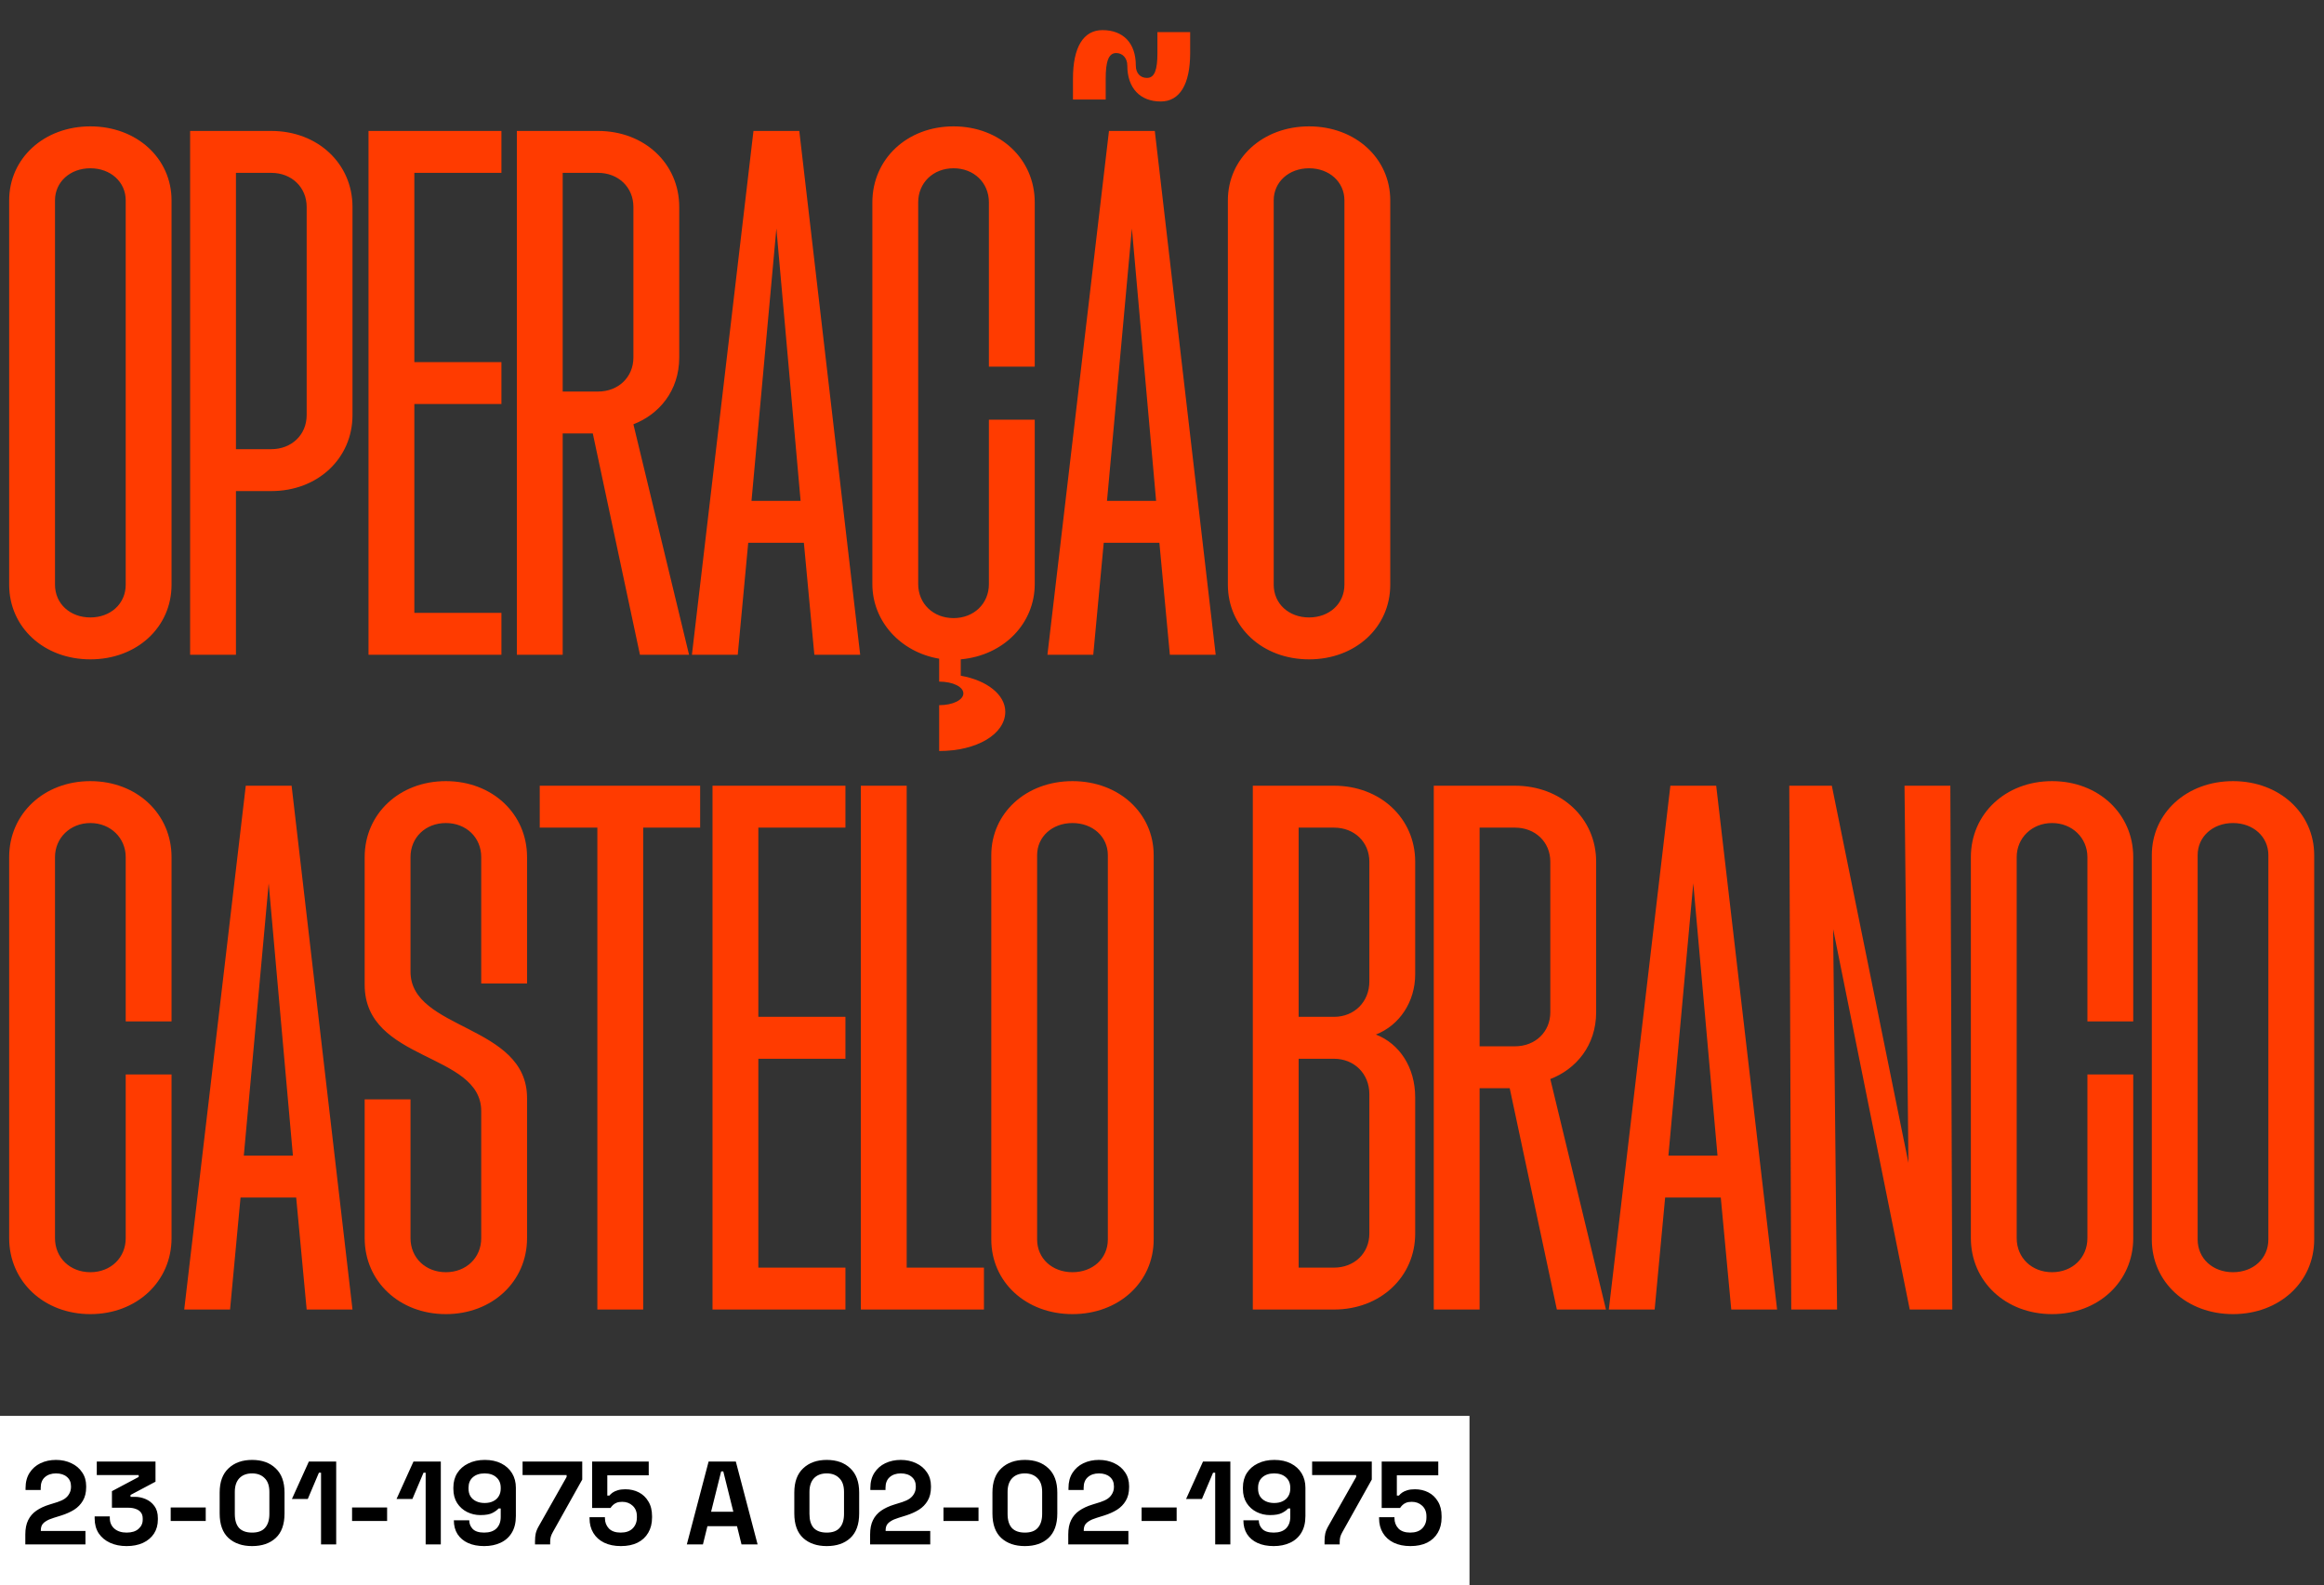 <svg width="2513" height="1714" viewBox="0 0 2513 1714" fill="none" xmlns="http://www.w3.org/2000/svg">
<rect x="0" y="0" width="2513" height="1714" fill="#333333" stroke="none"/>
<path d="M97.704 712.956C47.436 712.956 9.912 678.264 9.912 632.244V216.648C9.912 171.336 47.436 136.644 97.704 136.644C147.972 136.644 185.496 171.336 185.496 216.648V632.244C185.496 678.264 147.972 712.956 97.704 712.956ZM59.472 632.244C59.472 652.776 75.756 667.644 97.704 667.644C119.652 667.644 135.936 652.776 135.936 632.244V216.648C135.936 196.824 119.652 181.956 97.704 181.956C75.756 181.956 59.472 196.824 59.472 216.648V632.244ZM205.58 708V141.6H293.372C343.64 141.6 381.164 177 381.164 223.728V448.872C381.164 495.6 343.64 531 293.372 531H255.14V708H205.58ZM255.14 485.688H293.372C315.32 485.688 331.604 470.112 331.604 448.872V223.728C331.604 202.488 315.32 186.912 293.372 186.912H255.14V485.688ZM398.482 708V141.6H542.206V186.912H448.042V391.524H542.206V436.836H448.042V662.688H542.206V708H398.482ZM558.889 708V141.6H646.681C696.949 141.6 734.473 177 734.473 223.728V386.568C734.473 422.676 712.525 448.164 684.913 458.784L745.093 708H691.993L641.017 468.696H608.449V708H558.889ZM608.449 423.384H646.681C668.629 423.384 684.913 407.808 684.913 386.568V223.728C684.913 202.488 668.629 186.912 646.681 186.912H608.449V423.384ZM748.185 708L814.737 141.6H864.297L930.141 708H880.581L869.253 586.932H809.073L797.745 708H748.185ZM812.613 541.62H865.713L839.517 247.092L812.613 541.62ZM1015.53 762.516C1030.39 762.516 1041.72 756.852 1041.72 749.772C1041.72 742.692 1030.39 737.028 1015.53 737.028V712.248C973.754 705.168 943.31 671.892 943.31 631.536V218.772C943.31 172.044 980.834 136.644 1031.1 136.644C1081.37 136.644 1118.89 172.044 1118.89 218.772V396.48H1069.33V218.772C1069.33 197.532 1053.05 181.956 1031.1 181.956C1009.15 181.956 992.87 197.532 992.87 218.772V631.536C992.87 652.776 1009.15 668.352 1031.1 668.352C1053.05 668.352 1069.33 652.776 1069.33 631.536V453.828H1118.89V631.536C1118.89 674.016 1085.62 708.708 1038.89 712.956V730.656C1067.21 735.612 1087.03 751.188 1087.03 769.596C1087.03 793.668 1056.59 812.076 1015.53 812.076V762.516ZM1132.61 708L1199.16 141.6H1248.72L1314.56 708H1265L1253.67 586.932H1193.49L1182.17 708H1132.61ZM1160.22 107.616V84.96C1160.22 50.976 1171.55 32.568 1192.08 32.568C1214.73 32.568 1228.19 46.728 1228.19 70.8C1228.19 79.296 1233.14 84.252 1240.22 84.252C1248.72 84.252 1251.55 75.048 1251.55 57.348V34.692H1286.95V57.348C1286.95 91.332 1275.62 109.74 1255.09 109.74C1233.14 109.74 1218.98 95.58 1218.98 70.8C1218.98 63.012 1214.03 57.348 1206.95 57.348C1198.45 57.348 1195.62 67.26 1195.62 84.96V107.616H1160.22ZM1197.03 541.62H1250.13L1223.94 247.092L1197.03 541.62ZM1415.52 712.956C1365.26 712.956 1327.73 678.264 1327.73 632.244V216.648C1327.73 171.336 1365.26 136.644 1415.52 136.644C1465.79 136.644 1503.32 171.336 1503.32 216.648V632.244C1503.32 678.264 1465.79 712.956 1415.52 712.956ZM1377.29 632.244C1377.29 652.776 1393.58 667.644 1415.52 667.644C1437.47 667.644 1453.76 652.776 1453.76 632.244V216.648C1453.76 196.824 1437.47 181.956 1415.52 181.956C1393.58 181.956 1377.29 196.824 1377.29 216.648V632.244ZM97.704 1420.96C47.436 1420.96 9.912 1385.56 9.912 1338.83V926.772C9.912 880.044 47.436 844.644 97.704 844.644C147.972 844.644 185.496 880.044 185.496 926.772V1104.48H135.936V926.772C135.936 906.24 119.652 889.956 97.704 889.956C75.756 889.956 59.472 906.24 59.472 926.772V1338.83C59.472 1360.07 75.756 1375.64 97.704 1375.64C119.652 1375.64 135.936 1360.07 135.936 1338.83V1161.83H185.496V1338.83C185.496 1385.56 147.972 1420.96 97.704 1420.96ZM199.208 1416L265.76 849.6H315.32L381.164 1416H331.604L320.276 1294.93H260.096L248.768 1416H199.208ZM263.636 1249.62H316.736L290.54 955.092L263.636 1249.62ZM482.126 1420.96C431.858 1420.96 394.334 1385.56 394.334 1338.83V1188.73H443.894V1338.83C443.894 1360.07 460.178 1375.64 482.126 1375.64C504.074 1375.64 520.358 1360.07 520.358 1338.83V1201.48C520.358 1137.76 394.334 1148.38 394.334 1064.83V926.772C394.334 880.044 431.858 844.644 482.126 844.644C532.394 844.644 569.918 880.044 569.918 926.772V1063.42H520.358V926.772C520.358 905.532 504.074 889.956 482.126 889.956C460.178 889.956 443.894 905.532 443.894 926.772V1050.67C443.894 1114.39 569.918 1107.31 569.918 1187.32V1338.83C569.918 1385.56 532.394 1420.96 482.126 1420.96ZM645.934 1416V894.912H583.63V849.6H757.09V894.912H695.494V1416H645.934ZM770.459 1416V849.6H914.183V894.912H820.019V1099.52H914.183V1144.84H820.019V1370.69H914.183V1416H770.459ZM930.865 1416V849.6H980.425V1370.69H1063.97V1416H930.865ZM1159.7 1420.96C1109.44 1420.96 1071.91 1386.26 1071.91 1340.24V924.648C1071.91 879.336 1109.44 844.644 1159.7 844.644C1209.97 844.644 1247.5 879.336 1247.5 924.648V1340.24C1247.5 1386.26 1209.97 1420.96 1159.7 1420.96ZM1121.47 1340.24C1121.47 1360.78 1137.76 1375.64 1159.7 1375.64C1181.65 1375.64 1197.94 1360.78 1197.94 1340.24V924.648C1197.94 904.824 1181.65 889.956 1159.7 889.956C1137.76 889.956 1121.47 904.824 1121.47 924.648V1340.24ZM1354.7 1416V849.6H1442.49C1492.76 849.6 1530.28 885 1530.28 931.728V1053.5C1530.28 1083.24 1513.29 1108.73 1487.8 1118.64C1513.29 1128.55 1530.28 1154.04 1530.28 1186.61V1333.87C1530.28 1380.6 1492.76 1416 1442.49 1416H1354.7ZM1404.26 1370.69H1442.49C1464.44 1370.69 1480.72 1355.11 1480.72 1333.87V1183.07C1480.72 1161.12 1464.44 1144.84 1442.49 1144.84H1404.26V1370.69ZM1404.26 1099.52H1442.49C1464.44 1099.52 1480.72 1083.24 1480.72 1061.29V931.728C1480.72 910.488 1464.44 894.912 1442.49 894.912H1404.26V1099.52ZM1550.37 1416V849.6H1638.16C1688.43 849.6 1725.95 885 1725.95 931.728V1094.57C1725.95 1130.68 1704 1156.16 1676.39 1166.78L1736.57 1416H1683.47L1632.49 1176.7H1599.93V1416H1550.37ZM1599.93 1131.38H1638.16C1660.11 1131.38 1676.39 1115.81 1676.39 1094.57V931.728C1676.39 910.488 1660.11 894.912 1638.16 894.912H1599.93V1131.38ZM1739.66 1416L1806.21 849.6H1855.77L1921.62 1416H1872.06L1860.73 1294.93H1800.55L1789.22 1416H1739.66ZM1804.09 1249.62H1857.19L1830.99 955.092L1804.09 1249.62ZM1936.91 1416L1934.79 849.6H1980.81L2063.64 1257.41L2059.4 849.6H2108.96L2111.08 1416H2065.06L1982.22 1004.65L1986.47 1416H1936.91ZM2218.94 1420.96C2168.67 1420.96 2131.15 1385.56 2131.15 1338.83V926.772C2131.15 880.044 2168.67 844.644 2218.94 844.644C2269.21 844.644 2306.73 880.044 2306.73 926.772V1104.48H2257.17V926.772C2257.17 906.24 2240.89 889.956 2218.94 889.956C2196.99 889.956 2180.71 906.24 2180.71 926.772V1338.83C2180.71 1360.07 2196.99 1375.64 2218.94 1375.64C2240.89 1375.64 2257.17 1360.07 2257.17 1338.83V1161.83H2306.73V1338.83C2306.73 1385.56 2269.21 1420.96 2218.94 1420.96ZM2414.61 1420.96C2364.34 1420.96 2326.81 1386.26 2326.81 1340.24V924.648C2326.81 879.336 2364.34 844.644 2414.61 844.644C2464.87 844.644 2502.4 879.336 2502.4 924.648V1340.24C2502.4 1386.26 2464.87 1420.96 2414.61 1420.96ZM2376.37 1340.24C2376.37 1360.78 2392.66 1375.64 2414.61 1375.64C2436.55 1375.64 2452.84 1360.78 2452.84 1340.24V924.648C2452.84 904.824 2436.55 889.956 2414.61 889.956C2392.66 889.956 2376.37 904.824 2376.37 924.648V1340.24Z" fill="#FF3B00"/>
<rect y="1531" width="1589" height="183" fill="white"/>
<path d="M27.376 1670V1659.25C27.376 1653.02 28.4 1647.86 30.448 1643.76C32.496 1639.58 35.44 1636.17 39.28 1633.52C43.205 1630.79 47.984 1628.57 53.616 1626.86L62.192 1624.18C65.349 1623.15 67.995 1621.91 70.128 1620.46C72.261 1618.93 73.883 1617.09 74.992 1614.96C76.187 1612.83 76.784 1610.39 76.784 1607.66V1607.15C76.784 1602.89 75.333 1599.51 72.432 1597.04C69.531 1594.48 65.563 1593.2 60.528 1593.2C55.579 1593.2 51.568 1594.57 48.496 1597.3C45.509 1599.94 44.016 1603.78 44.016 1608.82V1611.12H27.632V1609.07C27.632 1602.59 29.083 1597.08 31.984 1592.56C34.885 1588.04 38.811 1584.58 43.76 1582.19C48.795 1579.8 54.384 1578.61 60.528 1578.61C66.672 1578.61 72.219 1579.8 77.168 1582.19C82.117 1584.5 86 1587.78 88.816 1592.05C91.717 1596.23 93.168 1601.18 93.168 1606.9V1608.18C93.168 1613.89 91.973 1618.76 89.584 1622.77C87.28 1626.69 84.123 1629.94 80.112 1632.5C76.101 1634.97 71.536 1637.02 66.416 1638.64L58.224 1641.2C54.555 1642.31 51.696 1643.55 49.648 1644.91C47.6 1646.19 46.149 1647.64 45.296 1649.26C44.528 1650.8 44.144 1652.68 44.144 1654.9V1655.41H92.4V1670H27.376ZM136.912 1671.79C130.171 1671.79 124.197 1670.6 118.992 1668.21C113.787 1665.82 109.691 1662.41 106.704 1657.97C103.803 1653.45 102.352 1648.11 102.352 1641.97V1639.66H118.736V1641.46C118.736 1646.23 120.4 1650.07 123.728 1652.98C127.056 1655.79 131.451 1657.2 136.912 1657.2C142.459 1657.2 146.725 1655.88 149.712 1653.23C152.784 1650.59 154.32 1647.26 154.32 1643.25V1641.97C154.32 1639.24 153.637 1637.02 152.272 1635.31C150.907 1633.61 149.072 1632.37 146.768 1631.6C144.464 1630.75 141.861 1630.32 138.96 1630.32H121.04V1612.4L149.968 1597.04V1594.99H104.656V1580.4H168.144V1602.16L141.136 1616.5V1618.54H145.872C149.883 1618.54 153.765 1619.35 157.52 1620.98C161.36 1622.6 164.517 1625.11 166.992 1628.53C169.467 1631.86 170.704 1636.21 170.704 1641.58V1643.12C170.704 1648.92 169.296 1654 166.48 1658.35C163.664 1662.62 159.696 1665.95 154.576 1668.34C149.541 1670.64 143.653 1671.79 136.912 1671.79ZM184.579 1644.66V1630.06H222.467V1644.66H184.579ZM272.597 1671.79C262.016 1671.79 253.525 1668.89 247.125 1663.09C240.725 1657.2 237.525 1648.33 237.525 1636.46V1613.94C237.525 1602.42 240.725 1593.67 247.125 1587.7C253.525 1581.64 262.016 1578.61 272.597 1578.61C283.264 1578.61 291.754 1581.64 298.069 1587.7C304.469 1593.67 307.669 1602.42 307.669 1613.94V1636.46C307.669 1648.33 304.469 1657.2 298.069 1663.09C291.754 1668.89 283.264 1671.79 272.597 1671.79ZM272.597 1657.2C278.997 1657.2 283.69 1655.45 286.677 1651.95C289.749 1648.45 291.285 1643.46 291.285 1636.98V1613.17C291.285 1606.6 289.578 1601.65 286.165 1598.32C282.837 1594.91 278.314 1593.2 272.597 1593.2C266.709 1593.2 262.101 1594.95 258.773 1598.45C255.53 1601.95 253.909 1606.85 253.909 1613.17V1636.98C253.909 1643.72 255.445 1648.79 258.517 1652.21C261.674 1655.54 266.368 1657.2 272.597 1657.2ZM347.149 1670V1592.43H344.845L332.813 1620.85H315.661L333.965 1580.4H363.533V1670H347.149ZM380.704 1644.66V1630.06H418.592V1644.66H380.704ZM460.274 1670V1592.43H457.97L445.938 1620.85H428.786L447.09 1580.4H476.658V1670H460.274ZM523.525 1671.79C516.869 1671.79 511.066 1670.68 506.117 1668.46C501.253 1666.25 497.456 1663.05 494.725 1658.86C492.08 1654.68 490.757 1649.69 490.757 1643.89H507.397C507.397 1647.47 508.634 1650.59 511.109 1653.23C513.669 1655.88 517.808 1657.2 523.525 1657.2C529.328 1657.2 533.765 1655.71 536.837 1652.72C539.909 1649.65 541.445 1645.51 541.445 1640.3V1631.09H539.141C537.69 1632.79 535.472 1634.42 532.485 1635.95C529.584 1637.49 525.232 1638.26 519.429 1638.26C514.309 1638.26 509.53 1637.15 505.093 1634.93C500.656 1632.71 497.072 1629.51 494.341 1625.33C491.61 1621.06 490.245 1615.94 490.245 1609.97V1608.43C490.245 1602.46 491.653 1597.25 494.469 1592.82C497.285 1588.38 501.253 1584.92 506.373 1582.45C511.493 1579.89 517.466 1578.61 524.293 1578.61C531.12 1578.61 537.05 1579.89 542.085 1582.45C547.12 1585.01 551.002 1588.55 553.733 1593.07C556.464 1597.59 557.829 1602.8 557.829 1608.69V1639.28C557.829 1646.53 556.336 1652.59 553.349 1657.46C550.448 1662.23 546.394 1665.82 541.189 1668.21C536.069 1670.6 530.181 1671.79 523.525 1671.79ZM524.037 1625.2C527.621 1625.2 530.693 1624.56 533.253 1623.28C535.898 1622 537.904 1620.21 539.269 1617.9C540.72 1615.6 541.445 1612.87 541.445 1609.71V1608.69C541.445 1603.91 539.866 1600.15 536.709 1597.42C533.637 1594.61 529.413 1593.2 524.037 1593.2C518.661 1593.2 514.394 1594.61 511.237 1597.42C508.165 1600.15 506.629 1603.91 506.629 1608.69V1609.71C506.629 1612.87 507.312 1615.6 508.677 1617.9C510.128 1620.21 512.176 1622 514.821 1623.28C517.466 1624.56 520.538 1625.2 524.037 1625.2ZM578.518 1670V1666.67C578.518 1663.34 578.774 1660.53 579.286 1658.22C579.798 1655.83 580.907 1653.15 582.614 1650.16L612.694 1597.04V1594.99H565.078V1580.4H629.59V1599.86L597.846 1656.56C596.737 1658.52 595.969 1660.27 595.542 1661.81C595.115 1663.34 594.902 1665.22 594.902 1667.44V1670H578.518ZM671.409 1671.79C664.412 1671.79 658.353 1670.55 653.233 1668.08C648.198 1665.61 644.316 1662.11 641.585 1657.58C638.854 1653.06 637.489 1647.81 637.489 1641.84V1640.56H654.129V1641.71C654.129 1645.98 655.537 1649.65 658.353 1652.72C661.254 1655.71 665.521 1657.2 671.153 1657.2C676.785 1657.2 681.094 1655.71 684.081 1652.72C687.153 1649.65 688.689 1645.68 688.689 1640.82V1639.54C688.689 1634.76 687.153 1630.96 684.081 1628.14C681.094 1625.33 677.34 1623.92 672.817 1623.92C670.342 1623.92 668.294 1624.26 666.673 1624.94C665.052 1625.63 663.729 1626.48 662.705 1627.5C661.681 1628.53 660.828 1629.55 660.145 1630.58H640.305V1580.4H701.489V1595.25H656.689V1617.14H658.993C659.846 1616.03 660.998 1614.96 662.449 1613.94C663.9 1612.91 665.777 1612.06 668.081 1611.38C670.385 1610.69 673.116 1610.35 676.273 1610.35C681.564 1610.35 686.385 1611.46 690.737 1613.68C695.089 1615.9 698.545 1619.18 701.105 1623.54C703.75 1627.8 705.073 1633.09 705.073 1639.41V1640.94C705.073 1647.26 703.708 1652.72 700.977 1657.33C698.332 1661.94 694.492 1665.52 689.457 1668.08C684.422 1670.55 678.406 1671.79 671.409 1671.79ZM742.679 1670L766.231 1580.4H795.671L819.223 1670H801.815L796.951 1650.29H764.951L760.087 1670H742.679ZM768.919 1634.67H792.983L782.103 1591.02H779.799L768.919 1634.67ZM893.972 1671.79C883.391 1671.79 874.9 1668.89 868.5 1663.09C862.1 1657.2 858.9 1648.33 858.9 1636.46V1613.94C858.9 1602.42 862.1 1593.67 868.5 1587.7C874.9 1581.64 883.391 1578.61 893.972 1578.61C904.639 1578.61 913.129 1581.64 919.444 1587.7C925.844 1593.67 929.044 1602.42 929.044 1613.94V1636.46C929.044 1648.33 925.844 1657.2 919.444 1663.09C913.129 1668.89 904.639 1671.79 893.972 1671.79ZM893.972 1657.2C900.372 1657.2 905.065 1655.45 908.052 1651.95C911.124 1648.45 912.66 1643.46 912.66 1636.98V1613.17C912.66 1606.6 910.953 1601.65 907.54 1598.32C904.212 1594.91 899.689 1593.2 893.972 1593.2C888.084 1593.2 883.476 1594.95 880.148 1598.45C876.905 1601.95 875.284 1606.85 875.284 1613.17V1636.98C875.284 1643.72 876.82 1648.79 879.892 1652.21C883.049 1655.54 887.743 1657.2 893.972 1657.2ZM940.876 1670V1659.25C940.876 1653.02 941.9 1647.86 943.948 1643.76C945.996 1639.58 948.94 1636.17 952.78 1633.52C956.705 1630.79 961.484 1628.57 967.116 1626.86L975.692 1624.18C978.849 1623.15 981.495 1621.91 983.628 1620.46C985.761 1618.93 987.383 1617.09 988.492 1614.96C989.687 1612.83 990.284 1610.39 990.284 1607.66V1607.15C990.284 1602.89 988.833 1599.51 985.932 1597.04C983.031 1594.48 979.063 1593.2 974.028 1593.2C969.079 1593.2 965.068 1594.57 961.996 1597.3C959.009 1599.94 957.516 1603.78 957.516 1608.82V1611.12H941.132V1609.07C941.132 1602.59 942.583 1597.08 945.484 1592.56C948.385 1588.04 952.311 1584.58 957.26 1582.19C962.295 1579.8 967.884 1578.61 974.028 1578.61C980.172 1578.61 985.719 1579.8 990.668 1582.19C995.617 1584.5 999.5 1587.78 1002.32 1592.05C1005.22 1596.23 1006.67 1601.18 1006.67 1606.9V1608.18C1006.67 1613.89 1005.47 1618.76 1003.08 1622.77C1000.78 1626.69 997.623 1629.94 993.612 1632.5C989.601 1634.97 985.036 1637.02 979.916 1638.64L971.724 1641.2C968.055 1642.31 965.196 1643.55 963.148 1644.91C961.1 1646.19 959.649 1647.64 958.796 1649.26C958.028 1650.8 957.644 1652.68 957.644 1654.9V1655.41H1005.9V1670H940.876ZM1020.2 1644.66V1630.06H1058.09V1644.66H1020.2ZM1108.22 1671.79C1097.64 1671.79 1089.15 1668.89 1082.75 1663.09C1076.35 1657.2 1073.15 1648.33 1073.15 1636.46V1613.94C1073.15 1602.42 1076.35 1593.67 1082.75 1587.7C1089.15 1581.64 1097.64 1578.61 1108.22 1578.61C1118.89 1578.61 1127.38 1581.64 1133.69 1587.7C1140.09 1593.67 1143.29 1602.42 1143.29 1613.94V1636.46C1143.29 1648.33 1140.09 1657.2 1133.69 1663.09C1127.38 1668.89 1118.89 1671.79 1108.22 1671.79ZM1108.22 1657.2C1114.62 1657.2 1119.32 1655.45 1122.3 1651.95C1125.37 1648.45 1126.91 1643.46 1126.91 1636.98V1613.17C1126.91 1606.6 1125.2 1601.65 1121.79 1598.32C1118.46 1594.91 1113.94 1593.2 1108.22 1593.2C1102.33 1593.2 1097.73 1594.95 1094.4 1598.45C1091.16 1601.95 1089.53 1606.85 1089.53 1613.17V1636.98C1089.53 1643.72 1091.07 1648.79 1094.14 1652.21C1097.3 1655.54 1101.99 1657.2 1108.22 1657.2ZM1155.13 1670V1659.25C1155.13 1653.02 1156.15 1647.86 1158.2 1643.76C1160.25 1639.58 1163.19 1636.17 1167.03 1633.52C1170.96 1630.79 1175.73 1628.57 1181.37 1626.86L1189.94 1624.18C1193.1 1623.15 1195.74 1621.91 1197.88 1620.46C1200.01 1618.93 1201.63 1617.09 1202.74 1614.96C1203.94 1612.83 1204.53 1610.39 1204.53 1607.66V1607.15C1204.53 1602.89 1203.08 1599.51 1200.18 1597.04C1197.28 1594.48 1193.31 1593.2 1188.28 1593.2C1183.33 1593.2 1179.32 1594.57 1176.25 1597.3C1173.26 1599.94 1171.77 1603.78 1171.77 1608.82V1611.12H1155.38V1609.07C1155.38 1602.59 1156.83 1597.08 1159.73 1592.56C1162.64 1588.04 1166.56 1584.58 1171.51 1582.19C1176.54 1579.8 1182.13 1578.61 1188.28 1578.61C1194.42 1578.61 1199.97 1579.8 1204.92 1582.19C1209.87 1584.5 1213.75 1587.78 1216.57 1592.05C1219.47 1596.23 1220.92 1601.18 1220.92 1606.9V1608.18C1220.92 1613.89 1219.72 1618.76 1217.33 1622.77C1215.03 1626.69 1211.87 1629.94 1207.86 1632.5C1203.85 1634.97 1199.29 1637.02 1194.17 1638.64L1185.97 1641.2C1182.3 1642.31 1179.45 1643.55 1177.4 1644.91C1175.35 1646.19 1173.9 1647.64 1173.05 1649.26C1172.28 1650.8 1171.89 1652.68 1171.89 1654.9V1655.41H1220.15V1670H1155.13ZM1234.45 1644.66V1630.06H1272.34V1644.66H1234.45ZM1314.02 1670V1592.43H1311.72L1299.69 1620.85H1282.54L1300.84 1580.4H1330.41V1670H1314.02ZM1377.28 1671.79C1370.62 1671.79 1364.82 1670.68 1359.87 1668.46C1355 1666.25 1351.21 1663.05 1348.48 1658.86C1345.83 1654.68 1344.51 1649.69 1344.51 1643.89H1361.15C1361.15 1647.47 1362.38 1650.59 1364.86 1653.23C1367.42 1655.88 1371.56 1657.2 1377.28 1657.2C1383.08 1657.2 1387.52 1655.71 1390.59 1652.72C1393.66 1649.65 1395.2 1645.51 1395.2 1640.3V1631.09H1392.89C1391.44 1632.79 1389.22 1634.42 1386.24 1635.95C1383.33 1637.49 1378.98 1638.26 1373.18 1638.26C1368.06 1638.26 1363.28 1637.15 1358.84 1634.93C1354.41 1632.71 1350.82 1629.51 1348.09 1625.33C1345.36 1621.06 1344 1615.94 1344 1609.97V1608.43C1344 1602.46 1345.4 1597.25 1348.22 1592.82C1351.04 1588.38 1355 1584.92 1360.12 1582.45C1365.24 1579.89 1371.22 1578.61 1378.04 1578.61C1384.87 1578.61 1390.8 1579.89 1395.84 1582.45C1400.87 1585.01 1404.75 1588.55 1407.48 1593.07C1410.21 1597.59 1411.58 1602.8 1411.58 1608.69V1639.28C1411.58 1646.53 1410.09 1652.59 1407.1 1657.46C1404.2 1662.23 1400.14 1665.82 1394.94 1668.21C1389.82 1670.6 1383.93 1671.79 1377.28 1671.79ZM1377.79 1625.2C1381.37 1625.2 1384.44 1624.56 1387 1623.28C1389.65 1622 1391.65 1620.21 1393.02 1617.9C1394.47 1615.6 1395.2 1612.87 1395.2 1609.71V1608.69C1395.2 1603.91 1393.62 1600.15 1390.46 1597.42C1387.39 1594.61 1383.16 1593.2 1377.79 1593.2C1372.41 1593.2 1368.14 1594.61 1364.99 1597.42C1361.92 1600.15 1360.38 1603.91 1360.38 1608.69V1609.71C1360.38 1612.87 1361.06 1615.6 1362.43 1617.9C1363.88 1620.21 1365.93 1622 1368.57 1623.28C1371.22 1624.56 1374.29 1625.2 1377.79 1625.2ZM1432.27 1670V1666.67C1432.27 1663.34 1432.52 1660.53 1433.04 1658.22C1433.55 1655.83 1434.66 1653.15 1436.36 1650.16L1466.44 1597.04V1594.99H1418.83V1580.4H1483.34V1599.86L1451.6 1656.56C1450.49 1658.52 1449.72 1660.27 1449.29 1661.81C1448.87 1663.34 1448.65 1665.22 1448.65 1667.44V1670H1432.27ZM1525.16 1671.79C1518.16 1671.79 1512.1 1670.55 1506.98 1668.08C1501.95 1665.61 1498.07 1662.11 1495.34 1657.58C1492.6 1653.06 1491.24 1647.81 1491.24 1641.84V1640.56H1507.88V1641.71C1507.88 1645.98 1509.29 1649.65 1512.1 1652.72C1515 1655.71 1519.27 1657.2 1524.9 1657.2C1530.54 1657.2 1534.84 1655.71 1537.83 1652.72C1540.9 1649.65 1542.44 1645.68 1542.44 1640.82V1639.54C1542.44 1634.76 1540.9 1630.96 1537.83 1628.14C1534.84 1625.33 1531.09 1623.92 1526.57 1623.92C1524.09 1623.92 1522.04 1624.26 1520.42 1624.94C1518.8 1625.63 1517.48 1626.48 1516.46 1627.5C1515.43 1628.53 1514.58 1629.55 1513.9 1630.58H1494.06V1580.4H1555.24V1595.25H1510.44V1617.14H1512.74C1513.6 1616.03 1514.75 1614.96 1516.2 1613.94C1517.65 1612.91 1519.53 1612.06 1521.83 1611.38C1524.14 1610.69 1526.87 1610.35 1530.02 1610.35C1535.31 1610.35 1540.14 1611.46 1544.49 1613.68C1548.84 1615.9 1552.3 1619.18 1554.86 1623.54C1557.5 1627.8 1558.82 1633.09 1558.82 1639.41V1640.94C1558.82 1647.26 1557.46 1652.72 1554.73 1657.33C1552.08 1661.94 1548.24 1665.52 1543.21 1668.08C1538.17 1670.55 1532.16 1671.79 1525.16 1671.79Z" fill="black"/>
</svg>
